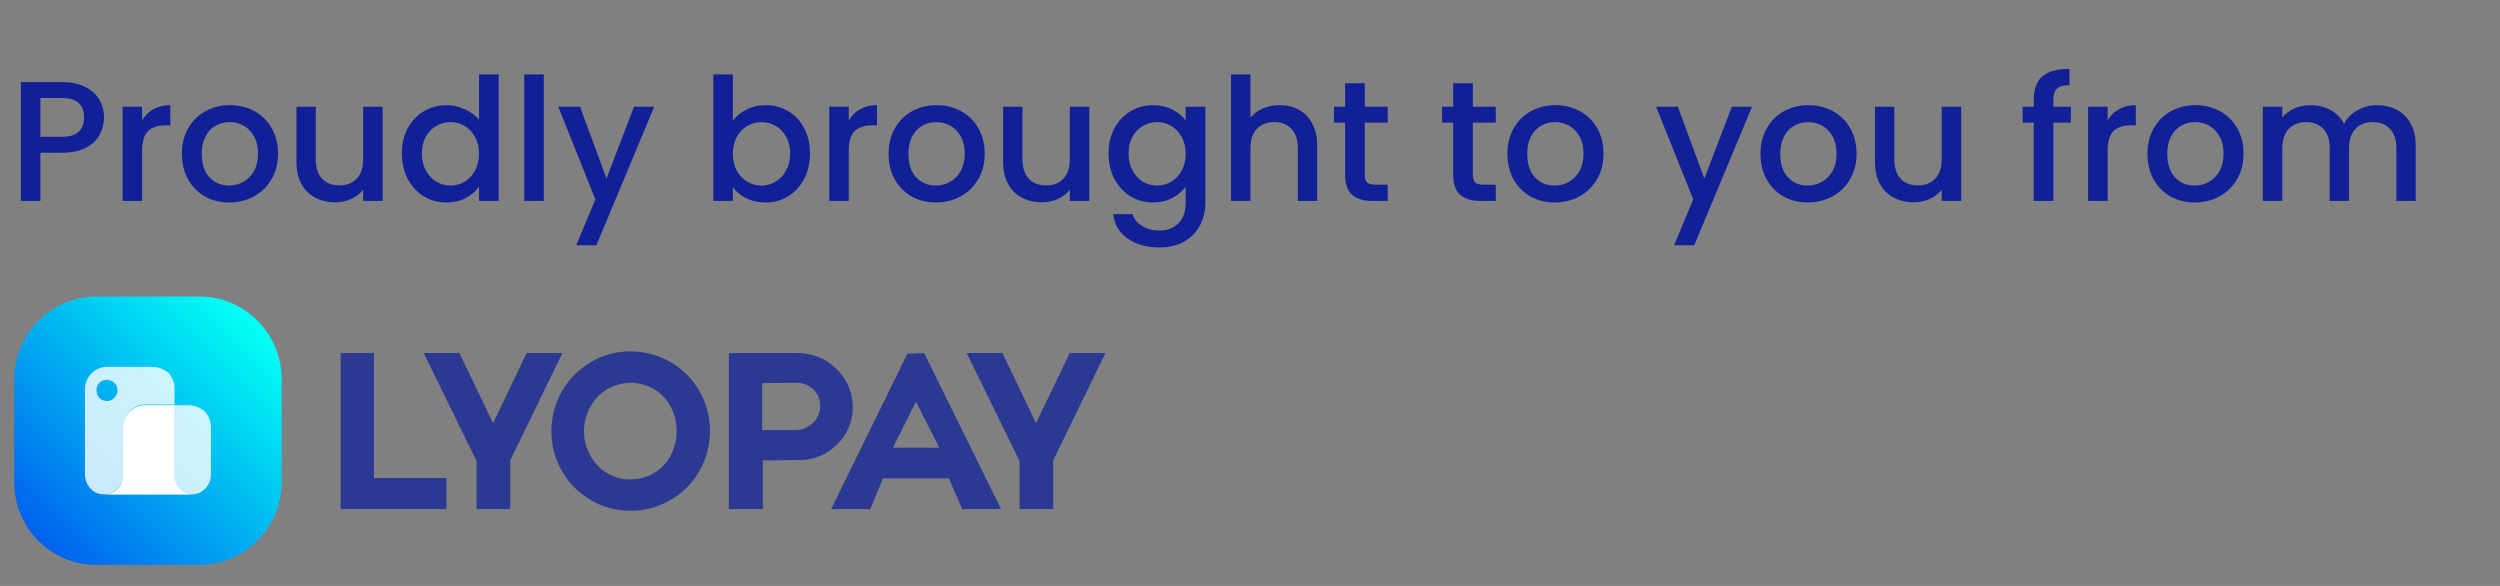 <svg width="256" height="60" viewBox="0 0 256 60" fill="none" xmlns="http://www.w3.org/2000/svg">
<rect x="0" y="0" width="256" height="60" fill="#808080" stroke="none"/>
<path d="M10.65 12.03C10.65 12.649 10.504 13.233 10.212 13.781C9.92 14.33 9.453 14.78 8.811 15.13C8.169 15.469 7.346 15.638 6.342 15.638H4.135V20.577H2.138V8.405H6.342C7.276 8.405 8.064 8.568 8.706 8.895C9.36 9.21 9.844 9.642 10.16 10.191C10.487 10.74 10.65 11.353 10.65 12.03ZM6.342 14.009C7.101 14.009 7.667 13.84 8.041 13.501C8.414 13.151 8.601 12.661 8.601 12.03C8.601 10.699 7.848 10.034 6.342 10.034H4.135V14.009H6.342ZM14.551 12.328C14.843 11.837 15.228 11.458 15.707 11.189C16.197 10.909 16.775 10.769 17.441 10.769V12.836H16.933C16.15 12.836 15.555 13.034 15.146 13.431C14.749 13.828 14.551 14.517 14.551 15.498V20.577H12.554V10.927H14.551V12.328ZM23.462 20.734C22.551 20.734 21.728 20.53 20.992 20.121C20.257 19.701 19.679 19.117 19.258 18.37C18.838 17.611 18.628 16.735 18.628 15.743C18.628 14.762 18.844 13.892 19.276 13.133C19.708 12.374 20.297 11.791 21.045 11.382C21.792 10.973 22.627 10.769 23.549 10.769C24.471 10.769 25.306 10.973 26.054 11.382C26.801 11.791 27.39 12.374 27.823 13.133C28.255 13.892 28.471 14.762 28.471 15.743C28.471 16.724 28.249 17.593 27.805 18.352C27.361 19.111 26.754 19.701 25.983 20.121C25.225 20.53 24.384 20.734 23.462 20.734ZM23.462 19C23.975 19 24.454 18.878 24.898 18.633C25.353 18.387 25.721 18.02 26.001 17.529C26.281 17.039 26.421 16.443 26.421 15.743C26.421 15.042 26.287 14.453 26.019 13.974C25.75 13.484 25.394 13.116 24.95 12.871C24.507 12.626 24.028 12.503 23.514 12.503C23 12.503 22.522 12.626 22.078 12.871C21.646 13.116 21.302 13.484 21.045 13.974C20.788 14.453 20.659 15.042 20.659 15.743C20.659 16.782 20.922 17.588 21.448 18.16C21.985 18.72 22.656 19 23.462 19ZM39.184 10.927V20.577H37.187V19.438C36.872 19.835 36.457 20.151 35.944 20.384C35.441 20.606 34.904 20.717 34.332 20.717C33.573 20.717 32.89 20.559 32.283 20.244C31.688 19.929 31.215 19.462 30.864 18.843C30.526 18.224 30.357 17.477 30.357 16.601V10.927H32.336V16.303C32.336 17.167 32.552 17.833 32.984 18.3C33.416 18.755 34.005 18.983 34.752 18.983C35.5 18.983 36.089 18.755 36.521 18.3C36.965 17.833 37.187 17.167 37.187 16.303V10.927H39.184ZM41.152 15.708C41.152 14.739 41.351 13.881 41.748 13.133C42.156 12.386 42.705 11.808 43.394 11.399C44.094 10.979 44.871 10.769 45.723 10.769C46.354 10.769 46.973 10.909 47.58 11.189C48.199 11.458 48.689 11.82 49.051 12.275V7.617H51.065V20.577H49.051V19.123C48.724 19.59 48.269 19.975 47.685 20.279C47.113 20.582 46.453 20.734 45.706 20.734C44.865 20.734 44.094 20.524 43.394 20.104C42.705 19.672 42.156 19.076 41.748 18.317C41.351 17.547 41.152 16.677 41.152 15.708ZM49.051 15.743C49.051 15.077 48.911 14.499 48.631 14.009C48.362 13.519 48.006 13.145 47.562 12.888C47.119 12.631 46.64 12.503 46.126 12.503C45.612 12.503 45.134 12.631 44.69 12.888C44.246 13.133 43.884 13.501 43.604 13.992C43.336 14.47 43.201 15.042 43.201 15.708C43.201 16.373 43.336 16.957 43.604 17.459C43.884 17.961 44.246 18.347 44.69 18.615C45.145 18.872 45.624 19 46.126 19C46.64 19 47.119 18.872 47.562 18.615C48.006 18.358 48.362 17.985 48.631 17.494C48.911 16.992 49.051 16.408 49.051 15.743ZM55.684 7.617V20.577H53.687V7.617H55.684ZM66.992 10.927L61.072 25.113H59.006L60.967 20.419L57.167 10.927H59.391L62.106 18.282L64.925 10.927H66.992ZM75.045 12.363C75.383 11.896 75.844 11.516 76.428 11.224C77.024 10.921 77.683 10.769 78.407 10.769C79.26 10.769 80.03 10.973 80.719 11.382C81.408 11.791 81.951 12.374 82.348 13.133C82.745 13.881 82.943 14.739 82.943 15.708C82.943 16.677 82.745 17.547 82.348 18.317C81.951 19.076 81.402 19.672 80.702 20.104C80.013 20.524 79.248 20.734 78.407 20.734C77.66 20.734 76.995 20.588 76.411 20.296C75.839 20.005 75.383 19.631 75.045 19.176V20.577H73.048V7.617H75.045V12.363ZM80.912 15.708C80.912 15.042 80.772 14.47 80.491 13.992C80.223 13.501 79.861 13.133 79.406 12.888C78.962 12.631 78.483 12.503 77.969 12.503C77.467 12.503 76.989 12.631 76.533 12.888C76.09 13.145 75.728 13.519 75.448 14.009C75.179 14.499 75.045 15.077 75.045 15.743C75.045 16.408 75.179 16.992 75.448 17.494C75.728 17.985 76.09 18.358 76.533 18.615C76.989 18.872 77.467 19 77.969 19C78.483 19 78.962 18.872 79.406 18.615C79.861 18.347 80.223 17.961 80.491 17.459C80.772 16.957 80.912 16.373 80.912 15.708ZM86.914 12.328C87.206 11.837 87.591 11.458 88.07 11.189C88.561 10.909 89.138 10.769 89.804 10.769V12.836H89.296C88.514 12.836 87.918 13.034 87.51 13.431C87.113 13.828 86.914 14.517 86.914 15.498V20.577H84.918V10.927H86.914V12.328ZM95.825 20.734C94.914 20.734 94.091 20.53 93.356 20.121C92.62 19.701 92.042 19.117 91.622 18.37C91.201 17.611 90.991 16.735 90.991 15.743C90.991 14.762 91.207 13.892 91.639 13.133C92.071 12.374 92.661 11.791 93.408 11.382C94.155 10.973 94.99 10.769 95.913 10.769C96.835 10.769 97.67 10.973 98.417 11.382C99.164 11.791 99.754 12.374 100.186 13.133C100.618 13.892 100.834 14.762 100.834 15.743C100.834 16.724 100.612 17.593 100.168 18.352C99.725 19.111 99.118 19.701 98.347 20.121C97.588 20.53 96.747 20.734 95.825 20.734ZM95.825 19C96.339 19 96.817 18.878 97.261 18.633C97.716 18.387 98.084 18.02 98.365 17.529C98.645 17.039 98.785 16.443 98.785 15.743C98.785 15.042 98.65 14.453 98.382 13.974C98.113 13.484 97.757 13.116 97.314 12.871C96.87 12.626 96.391 12.503 95.877 12.503C95.364 12.503 94.885 12.626 94.441 12.871C94.009 13.116 93.665 13.484 93.408 13.974C93.151 14.453 93.023 15.042 93.023 15.743C93.023 16.782 93.285 17.588 93.811 18.16C94.348 18.72 95.019 19 95.825 19ZM111.547 10.927V20.577H109.55V19.438C109.235 19.835 108.821 20.151 108.307 20.384C107.805 20.606 107.268 20.717 106.696 20.717C105.937 20.717 105.254 20.559 104.647 20.244C104.051 19.929 103.578 19.462 103.228 18.843C102.889 18.224 102.72 17.477 102.72 16.601V10.927H104.699V16.303C104.699 17.167 104.915 17.833 105.347 18.3C105.779 18.755 106.369 18.983 107.116 18.983C107.863 18.983 108.453 18.755 108.885 18.3C109.328 17.833 109.55 17.167 109.55 16.303V10.927H111.547ZM118.069 10.769C118.816 10.769 119.476 10.921 120.048 11.224C120.632 11.516 121.087 11.884 121.414 12.328V10.927H123.428V20.734C123.428 21.622 123.242 22.41 122.868 23.099C122.494 23.799 121.951 24.348 121.239 24.745C120.539 25.142 119.698 25.34 118.717 25.34C117.41 25.34 116.324 25.031 115.46 24.412C114.596 23.805 114.105 22.976 113.989 21.925H115.968C116.119 22.427 116.44 22.83 116.931 23.134C117.433 23.449 118.028 23.607 118.717 23.607C119.523 23.607 120.171 23.361 120.661 22.871C121.163 22.381 121.414 21.668 121.414 20.734V19.123C121.076 19.578 120.615 19.964 120.031 20.279C119.459 20.582 118.805 20.734 118.069 20.734C117.229 20.734 116.458 20.524 115.757 20.104C115.069 19.672 114.52 19.076 114.111 18.317C113.714 17.547 113.516 16.677 113.516 15.708C113.516 14.739 113.714 13.881 114.111 13.133C114.52 12.386 115.069 11.808 115.757 11.399C116.458 10.979 117.229 10.769 118.069 10.769ZM121.414 15.743C121.414 15.077 121.274 14.499 120.994 14.009C120.725 13.519 120.369 13.145 119.926 12.888C119.482 12.631 119.003 12.503 118.49 12.503C117.976 12.503 117.497 12.631 117.053 12.888C116.61 13.133 116.248 13.501 115.968 13.992C115.699 14.47 115.565 15.042 115.565 15.708C115.565 16.373 115.699 16.957 115.968 17.459C116.248 17.961 116.61 18.347 117.053 18.615C117.509 18.872 117.987 19 118.49 19C119.003 19 119.482 18.872 119.926 18.615C120.369 18.358 120.725 17.985 120.994 17.494C121.274 16.992 121.414 16.408 121.414 15.743ZM131.042 10.769C131.778 10.769 132.432 10.927 133.004 11.242C133.587 11.557 134.043 12.024 134.37 12.643C134.708 13.262 134.878 14.009 134.878 14.885V20.577H132.899V15.182C132.899 14.319 132.683 13.659 132.251 13.203C131.819 12.736 131.229 12.503 130.482 12.503C129.734 12.503 129.139 12.736 128.695 13.203C128.263 13.659 128.047 14.319 128.047 15.182V20.577H126.051V7.617H128.047V12.047C128.386 11.639 128.812 11.324 129.326 11.102C129.851 10.88 130.423 10.769 131.042 10.769ZM139.754 12.555V17.897C139.754 18.259 139.835 18.522 139.999 18.685C140.174 18.837 140.466 18.913 140.875 18.913H142.1V20.577H140.524C139.625 20.577 138.936 20.366 138.458 19.946C137.979 19.526 137.74 18.843 137.74 17.897V12.555H136.601V10.927H137.74V8.527H139.754V10.927H142.1V12.555H139.754ZM150.819 12.555V17.897C150.819 18.259 150.901 18.522 151.065 18.685C151.24 18.837 151.532 18.913 151.94 18.913H153.166V20.577H151.59C150.691 20.577 150.002 20.366 149.523 19.946C149.045 19.526 148.805 18.843 148.805 17.897V12.555H147.667V10.927H148.805V8.527H150.819V10.927H153.166V12.555H150.819ZM159.192 20.734C158.281 20.734 157.458 20.53 156.723 20.121C155.987 19.701 155.409 19.117 154.989 18.37C154.569 17.611 154.358 16.735 154.358 15.743C154.358 14.762 154.574 13.892 155.006 13.133C155.438 12.374 156.028 11.791 156.775 11.382C157.523 10.973 158.357 10.769 159.28 10.769C160.202 10.769 161.037 10.973 161.784 11.382C162.531 11.791 163.121 12.374 163.553 13.133C163.985 13.892 164.201 14.762 164.201 15.743C164.201 16.724 163.979 17.593 163.536 18.352C163.092 19.111 162.485 19.701 161.714 20.121C160.955 20.53 160.115 20.734 159.192 20.734ZM159.192 19C159.706 19 160.185 18.878 160.628 18.633C161.084 18.387 161.451 18.02 161.732 17.529C162.012 17.039 162.152 16.443 162.152 15.743C162.152 15.042 162.018 14.453 161.749 13.974C161.481 13.484 161.124 13.116 160.681 12.871C160.237 12.626 159.758 12.503 159.245 12.503C158.731 12.503 158.252 12.626 157.809 12.871C157.377 13.116 157.032 13.484 156.775 13.974C156.518 14.453 156.39 15.042 156.39 15.743C156.39 16.782 156.653 17.588 157.178 18.16C157.715 18.72 158.387 19 159.192 19ZM179.411 10.927L173.491 25.113H171.425L173.386 20.419L169.586 10.927H171.81L174.525 18.282L177.344 10.927H179.411ZM185.103 20.734C184.193 20.734 183.37 20.53 182.634 20.121C181.898 19.701 181.32 19.117 180.9 18.37C180.48 17.611 180.27 16.735 180.27 15.743C180.27 14.762 180.486 13.892 180.918 13.133C181.35 12.374 181.939 11.791 182.687 11.382C183.434 10.973 184.269 10.769 185.191 10.769C186.113 10.769 186.948 10.973 187.695 11.382C188.443 11.791 189.032 12.374 189.464 13.133C189.896 13.892 190.112 14.762 190.112 15.743C190.112 16.724 189.89 17.593 189.447 18.352C189.003 19.111 188.396 19.701 187.625 20.121C186.866 20.53 186.026 20.734 185.103 20.734ZM185.103 19C185.617 19 186.096 18.878 186.54 18.633C186.995 18.387 187.363 18.02 187.643 17.529C187.923 17.039 188.063 16.443 188.063 15.743C188.063 15.042 187.929 14.453 187.66 13.974C187.392 13.484 187.036 13.116 186.592 12.871C186.148 12.626 185.67 12.503 185.156 12.503C184.642 12.503 184.164 12.626 183.72 12.871C183.288 13.116 182.943 13.484 182.687 13.974C182.43 14.453 182.301 15.042 182.301 15.743C182.301 16.782 182.564 17.588 183.089 18.16C183.626 18.72 184.298 19 185.103 19ZM200.825 10.927V20.577H198.829V19.438C198.513 19.835 198.099 20.151 197.585 20.384C197.083 20.606 196.546 20.717 195.974 20.717C195.215 20.717 194.532 20.559 193.925 20.244C193.329 19.929 192.857 19.462 192.506 18.843C192.168 18.224 191.998 17.477 191.998 16.601V10.927H193.977V16.303C193.977 17.167 194.193 17.833 194.625 18.3C195.057 18.755 195.647 18.983 196.394 18.983C197.142 18.983 197.731 18.755 198.163 18.3C198.607 17.833 198.829 17.167 198.829 16.303V10.927H200.825ZM212.055 12.555H210.268V20.577H208.254V12.555H207.116V10.927H208.254V10.244C208.254 9.134 208.546 8.329 209.13 7.827C209.725 7.313 210.654 7.056 211.915 7.056V8.72C211.307 8.72 210.881 8.837 210.636 9.07C210.391 9.292 210.268 9.683 210.268 10.244V10.927H212.055V12.555ZM215.821 12.328C216.113 11.837 216.498 11.458 216.977 11.189C217.467 10.909 218.045 10.769 218.71 10.769V12.836H218.203C217.42 12.836 216.825 13.034 216.416 13.431C216.019 13.828 215.821 14.517 215.821 15.498V20.577H213.824V10.927H215.821V12.328ZM224.731 20.734C223.821 20.734 222.998 20.53 222.262 20.121C221.526 19.701 220.948 19.117 220.528 18.37C220.108 17.611 219.898 16.735 219.898 15.743C219.898 14.762 220.114 13.892 220.546 13.133C220.978 12.374 221.567 11.791 222.315 11.382C223.062 10.973 223.897 10.769 224.819 10.769C225.741 10.769 226.576 10.973 227.323 11.382C228.071 11.791 228.66 12.374 229.092 13.133C229.524 13.892 229.74 14.762 229.74 15.743C229.74 16.724 229.518 17.593 229.075 18.352C228.631 19.111 228.024 19.701 227.253 20.121C226.494 20.53 225.654 20.734 224.731 20.734ZM224.731 19C225.245 19 225.724 18.878 226.168 18.633C226.623 18.387 226.991 18.02 227.271 17.529C227.551 17.039 227.691 16.443 227.691 15.743C227.691 15.042 227.557 14.453 227.288 13.974C227.02 13.484 226.664 13.116 226.22 12.871C225.776 12.626 225.298 12.503 224.784 12.503C224.27 12.503 223.791 12.626 223.348 12.871C222.916 13.116 222.571 13.484 222.315 13.974C222.058 14.453 221.929 15.042 221.929 15.743C221.929 16.782 222.192 17.588 222.717 18.16C223.254 18.72 223.926 19 224.731 19ZM243.396 10.769C244.154 10.769 244.832 10.927 245.427 11.242C246.034 11.557 246.507 12.024 246.846 12.643C247.196 13.262 247.371 14.009 247.371 14.885V20.577H245.392V15.182C245.392 14.319 245.176 13.659 244.744 13.203C244.312 12.736 243.722 12.503 242.975 12.503C242.228 12.503 241.633 12.736 241.189 13.203C240.757 13.659 240.541 14.319 240.541 15.182V20.577H238.562V15.182C238.562 14.319 238.346 13.659 237.914 13.203C237.482 12.736 236.892 12.503 236.145 12.503C235.398 12.503 234.802 12.736 234.359 13.203C233.927 13.659 233.711 14.319 233.711 15.182V20.577H231.714V10.927H233.711V12.03C234.037 11.633 234.452 11.324 234.954 11.102C235.456 10.88 235.993 10.769 236.565 10.769C237.336 10.769 238.025 10.932 238.632 11.259C239.239 11.586 239.706 12.059 240.033 12.678C240.325 12.094 240.78 11.633 241.399 11.294C242.018 10.944 242.683 10.769 243.396 10.769Z" fill="#122097"/>
<g clip-path="url(#clip0_283_795)">
<path d="M1.458 38.842C1.458 34.178 5.253 30.361 9.893 30.361H20.402C25.077 30.361 28.838 34.142 28.838 38.842V49.372C28.838 54.036 25.042 57.852 20.402 57.852H9.893C5.218 57.852 1.458 54.072 1.458 49.372V38.842Z" fill="url(#paint0_linear_283_795)"/>
<path opacity="0.8" d="M19.348 41.492H17.661V48.559C17.661 49.584 18.399 50.538 19.418 50.609C19.699 50.644 19.98 50.609 20.226 50.538C20.473 50.467 20.718 50.326 20.929 50.114C21.14 49.937 21.281 49.69 21.422 49.443C21.527 49.195 21.597 48.912 21.597 48.63V43.683C21.597 43.082 21.351 42.517 20.929 42.093C20.508 41.739 19.945 41.492 19.348 41.492Z" fill="white"/>
<path d="M17.836 48.7V41.492H14.849C14.251 41.492 13.689 41.739 13.267 42.163C12.845 42.587 12.599 43.153 12.599 43.753V48.7C12.599 49.23 12.389 49.725 12.037 50.078C11.685 50.432 11.158 50.644 10.666 50.644H19.805C19.559 50.644 19.277 50.609 19.067 50.502C18.82 50.397 18.61 50.255 18.434 50.078C18.258 49.902 18.118 49.69 18.012 49.443C17.872 49.195 17.836 48.948 17.836 48.7Z" fill="white"/>
<path opacity="0.8" d="M15.587 37.57H10.947C10.35 37.57 9.788 37.817 9.366 38.241C8.944 38.665 8.698 39.23 8.698 39.831V48.559C8.698 49.584 9.436 50.538 10.455 50.609C10.737 50.644 11.018 50.609 11.264 50.538C11.51 50.467 11.756 50.326 11.967 50.114C12.178 49.937 12.318 49.69 12.459 49.443C12.564 49.195 12.634 48.913 12.634 48.63V43.683C12.634 43.082 12.881 42.517 13.302 42.093C13.724 41.669 14.287 41.421 14.884 41.421H17.872V39.725C17.872 39.124 17.625 38.559 17.204 38.135C16.747 37.782 16.184 37.57 15.587 37.57ZM10.947 41.068C10.737 41.068 10.526 40.997 10.35 40.891C10.174 40.785 10.034 40.609 9.963 40.397C9.893 40.184 9.858 39.972 9.893 39.761C9.928 39.548 10.034 39.372 10.174 39.195C10.315 39.054 10.526 38.948 10.737 38.913C10.947 38.877 11.158 38.877 11.369 38.983C11.58 39.054 11.721 39.195 11.861 39.372C11.967 39.548 12.037 39.761 12.037 39.972C12.037 40.255 11.932 40.538 11.721 40.715C11.51 40.962 11.229 41.068 10.947 41.068Z" fill="white"/>
<path d="M34.883 36.156H38.292V48.948H45.709V52.128H34.883V36.156Z" fill="#2B3992"/>
<path d="M48.802 47.216L43.389 36.156H47.044L50.489 43.329L53.933 36.156H57.589L52.246 47.146V52.128H48.802V47.216Z" fill="#2B3992"/>
<path d="M64.583 52.305C63.142 52.305 61.736 51.951 60.506 51.209C59.276 50.502 58.256 49.478 57.553 48.241C56.815 47.004 56.464 45.591 56.464 44.142C56.464 42.693 56.85 41.28 57.553 40.043C58.256 38.806 59.311 37.782 60.506 37.075C61.736 36.333 63.142 35.98 64.583 35.98C66.024 35.98 67.43 36.368 68.66 37.075C69.89 37.782 70.91 38.806 71.612 40.043C72.351 41.28 72.702 42.693 72.702 44.142C72.702 45.591 72.316 47.004 71.612 48.241C70.91 49.478 69.89 50.502 68.625 51.209C67.43 51.916 66.024 52.305 64.583 52.305ZM64.583 49.089C65.427 49.089 66.27 48.877 67.008 48.418C67.711 47.994 68.309 47.358 68.695 46.616C69.082 45.838 69.293 44.99 69.293 44.142C69.293 43.259 69.082 42.411 68.695 41.669C68.309 40.926 67.711 40.291 67.008 39.867C66.27 39.443 65.427 39.195 64.583 39.195C63.739 39.195 62.896 39.443 62.158 39.867C61.42 40.291 60.857 40.926 60.436 41.669C60.014 42.446 59.803 43.294 59.803 44.142C59.803 45.026 60.014 45.873 60.436 46.616C60.822 47.358 61.42 47.994 62.123 48.418C62.896 48.877 63.739 49.124 64.583 49.089Z" fill="#2B3992"/>
<path d="M74.635 36.156H81.665C82.649 36.156 83.633 36.404 84.512 36.898C85.355 37.393 86.058 38.1 86.55 38.912C87.042 39.725 87.324 40.679 87.324 41.669C87.324 42.623 87.078 43.577 86.585 44.425C86.093 45.237 85.391 45.909 84.547 46.404C83.668 46.898 82.684 47.146 81.7 47.11L78.115 47.146V52.128H74.635V36.156ZM81.419 44.036C81.77 44.036 82.087 44.001 82.403 43.859C82.719 43.718 83 43.541 83.246 43.294C83.493 43.082 83.668 42.799 83.809 42.481C83.949 42.163 83.985 41.845 83.985 41.527C83.985 41.209 83.914 40.891 83.809 40.608C83.668 40.326 83.493 40.078 83.282 39.867C82.79 39.407 82.122 39.16 81.419 39.195L78.045 39.23V44.036H81.419Z" fill="#2B3992"/>
<path d="M92.912 36.227L94.634 36.156L102.507 52.128H98.536L97.165 48.983H90.416L89.116 52.128H85.109L92.912 36.227ZM96.181 45.838L93.791 41.139L91.436 45.838H96.181Z" fill="#2B3992"/>
<path d="M104.405 47.216L98.992 36.156H102.648L106.092 43.329L109.537 36.156H113.192L107.85 47.146V52.128H104.405V47.216Z" fill="#2B3992"/>
</g>
<defs>
<linearGradient id="paint0_linear_283_795" x1="25.926" y1="33.318" x2="3.883" y2="55.215" gradientUnits="userSpaceOnUse">
<stop stop-color="#00FFF4"/>
<stop offset="1" stop-color="#0062EE"/>
</linearGradient>
<clipPath id="clip0_283_795">
<rect width="113" height="30" fill="white" transform="translate(0.825 29.125)"/>
</clipPath>
</defs>
</svg>
